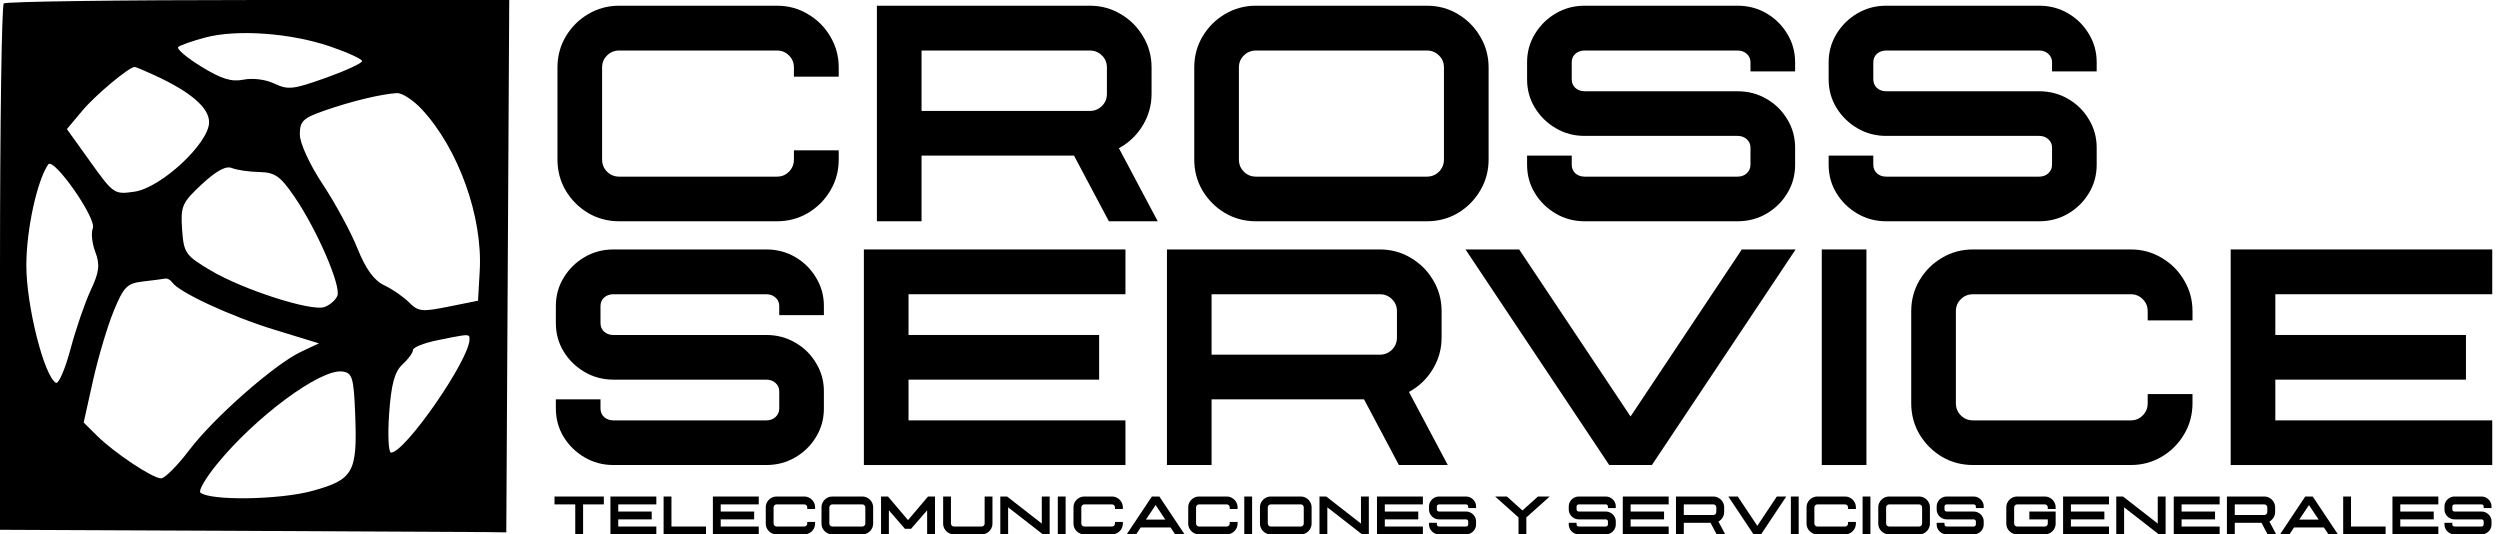 <svg width="131" height="28" viewBox="0 0 131 28" fill="none" xmlns="http://www.w3.org/2000/svg">
<path d="M40.711 11.595H32.448C31.855 11.595 31.311 11.451 30.817 11.162C30.329 10.868 29.938 10.477 29.644 9.988C29.355 9.495 29.211 8.951 29.211 8.358V3.537C29.211 2.943 29.355 2.403 29.644 1.914C29.938 1.421 30.329 1.029 30.817 0.74C31.311 0.446 31.855 0.299 32.448 0.299H40.711C41.305 0.299 41.846 0.446 42.334 0.74C42.828 1.029 43.219 1.421 43.508 1.914C43.802 2.403 43.949 2.943 43.949 3.537V4.017H41.602V3.537C41.602 3.285 41.515 3.075 41.342 2.907C41.174 2.733 40.964 2.647 40.711 2.647H32.448C32.196 2.647 31.983 2.733 31.81 2.907C31.637 3.075 31.55 3.285 31.55 3.537V8.358C31.55 8.61 31.637 8.823 31.81 8.996C31.983 9.169 32.196 9.256 32.448 9.256H40.711C40.964 9.256 41.174 9.169 41.342 8.996C41.515 8.823 41.602 8.61 41.602 8.358V7.877H43.949V8.358C43.949 8.951 43.802 9.495 43.508 9.988C43.219 10.477 42.828 10.868 42.334 11.162C41.846 11.451 41.305 11.595 40.711 11.595Z" fill="black"/>
<path d="M60.665 11.595H58.105L56.277 8.153H48.289V11.595H45.95V0.299H57.104C57.697 0.299 58.238 0.446 58.727 0.74C59.221 1.029 59.612 1.421 59.901 1.914C60.195 2.403 60.342 2.943 60.342 3.537V4.915C60.342 5.514 60.187 6.068 59.877 6.578C59.572 7.082 59.157 7.478 58.632 7.767L60.665 11.595ZM57.104 5.813C57.356 5.813 57.569 5.727 57.742 5.553C57.916 5.38 58.002 5.168 58.002 4.915V3.537C58.002 3.285 57.916 3.075 57.742 2.907C57.569 2.733 57.356 2.647 57.104 2.647H48.289V5.813H57.104Z" fill="black"/>
<path d="M74.765 11.595H65.816C65.223 11.595 64.679 11.451 64.186 11.162C63.697 10.868 63.306 10.477 63.012 9.988C62.723 9.495 62.579 8.951 62.579 8.358V3.537C62.579 2.943 62.723 2.403 63.012 1.914C63.306 1.421 63.697 1.029 64.186 0.74C64.679 0.446 65.223 0.299 65.816 0.299H74.765C75.364 0.299 75.907 0.446 76.396 0.74C76.884 1.029 77.273 1.421 77.561 1.914C77.856 2.403 78.003 2.943 78.003 3.537V8.358C78.003 8.951 77.856 9.495 77.561 9.988C77.273 10.477 76.884 10.868 76.396 11.162C75.907 11.451 75.364 11.595 74.765 11.595ZM74.765 9.256C75.017 9.256 75.23 9.169 75.403 8.996C75.576 8.823 75.663 8.61 75.663 8.358V3.537C75.663 3.285 75.576 3.075 75.403 2.907C75.23 2.733 75.017 2.647 74.765 2.647H65.816C65.564 2.647 65.352 2.733 65.178 2.907C65.005 3.075 64.918 3.285 64.918 3.537V8.358C64.918 8.61 65.005 8.823 65.178 8.996C65.352 9.169 65.564 9.256 65.816 9.256H74.765Z" fill="black"/>
<path d="M91.047 11.595H83.036C82.485 11.595 81.981 11.461 81.524 11.194C81.067 10.926 80.702 10.569 80.429 10.122C80.156 9.676 80.019 9.18 80.019 8.634V8.153H82.359V8.634C82.359 8.812 82.422 8.962 82.548 9.083C82.679 9.198 82.842 9.256 83.036 9.256H91.047C91.242 9.256 91.402 9.198 91.528 9.083C91.659 8.962 91.725 8.812 91.725 8.634V7.736C91.725 7.557 91.659 7.41 91.528 7.294C91.402 7.179 91.242 7.121 91.047 7.121H83.036C82.485 7.121 81.981 6.987 81.524 6.719C81.067 6.452 80.702 6.094 80.429 5.648C80.156 5.202 80.019 4.705 80.019 4.159V3.261C80.019 2.72 80.156 2.227 80.429 1.78C80.702 1.329 81.067 0.969 81.524 0.701C81.981 0.433 82.485 0.299 83.036 0.299H91.047C91.604 0.299 92.111 0.433 92.568 0.701C93.025 0.969 93.387 1.329 93.655 1.78C93.928 2.227 94.064 2.72 94.064 3.261V3.742H91.725V3.261C91.725 3.083 91.659 2.936 91.528 2.82C91.402 2.705 91.242 2.647 91.047 2.647H83.036C82.842 2.647 82.679 2.705 82.548 2.82C82.422 2.936 82.359 3.083 82.359 3.261V4.159C82.359 4.338 82.422 4.487 82.548 4.608C82.679 4.724 82.842 4.782 83.036 4.782H91.047C91.604 4.782 92.111 4.915 92.568 5.183C93.025 5.446 93.387 5.803 93.655 6.255C93.928 6.701 94.064 7.195 94.064 7.736V8.634C94.064 9.18 93.928 9.676 93.655 10.122C93.387 10.569 93.025 10.926 92.568 11.194C92.111 11.461 91.604 11.595 91.047 11.595Z" fill="black"/>
<path d="M106.849 11.595H98.838C98.287 11.595 97.782 11.461 97.326 11.194C96.869 10.926 96.504 10.569 96.231 10.122C95.958 9.676 95.821 9.18 95.821 8.634V8.153H98.161V8.634C98.161 8.812 98.224 8.962 98.35 9.083C98.481 9.198 98.644 9.256 98.838 9.256H106.849C107.044 9.256 107.204 9.198 107.33 9.083C107.461 8.962 107.527 8.812 107.527 8.634V7.736C107.527 7.557 107.461 7.41 107.33 7.294C107.204 7.179 107.044 7.121 106.849 7.121H98.838C98.287 7.121 97.782 6.987 97.326 6.719C96.869 6.452 96.504 6.094 96.231 5.648C95.958 5.202 95.821 4.705 95.821 4.159V3.261C95.821 2.72 95.958 2.227 96.231 1.78C96.504 1.329 96.869 0.969 97.326 0.701C97.782 0.433 98.287 0.299 98.838 0.299H106.849C107.406 0.299 107.913 0.433 108.37 0.701C108.826 0.969 109.189 1.329 109.457 1.78C109.73 2.227 109.866 2.72 109.866 3.261V3.742H107.527V3.261C107.527 3.083 107.461 2.936 107.33 2.82C107.204 2.705 107.044 2.647 106.849 2.647H98.838C98.644 2.647 98.481 2.705 98.35 2.82C98.224 2.936 98.161 3.083 98.161 3.261V4.159C98.161 4.338 98.224 4.487 98.35 4.608C98.481 4.724 98.644 4.782 98.838 4.782H106.849C107.406 4.782 107.913 4.915 108.37 5.183C108.826 5.446 109.189 5.803 109.457 6.255C109.73 6.701 109.866 7.195 109.866 7.736V8.634C109.866 9.18 109.73 9.676 109.457 10.122C109.189 10.569 108.826 10.926 108.37 11.194C107.913 11.461 107.406 11.595 106.849 11.595Z" fill="black"/>
<path d="M40.155 24.367H32.144C31.592 24.367 31.088 24.233 30.631 23.965C30.174 23.698 29.809 23.34 29.536 22.894C29.263 22.448 29.127 21.951 29.127 21.405V20.925H31.466V21.405C31.466 21.584 31.529 21.733 31.655 21.854C31.787 21.97 31.949 22.028 32.144 22.028H40.155C40.349 22.028 40.509 21.97 40.635 21.854C40.767 21.733 40.832 21.584 40.832 21.405V20.507C40.832 20.329 40.767 20.182 40.635 20.066C40.509 19.951 40.349 19.893 40.155 19.893H32.144C31.592 19.893 31.088 19.759 30.631 19.491C30.174 19.223 29.809 18.866 29.536 18.42C29.263 17.973 29.127 17.477 29.127 16.931V16.033C29.127 15.492 29.263 14.998 29.536 14.552C29.809 14.1 30.174 13.741 30.631 13.473C31.088 13.205 31.592 13.071 32.144 13.071H40.155C40.711 13.071 41.218 13.205 41.675 13.473C42.132 13.741 42.494 14.1 42.762 14.552C43.035 14.998 43.172 15.492 43.172 16.033V16.513H40.832V16.033C40.832 15.854 40.767 15.707 40.635 15.592C40.509 15.476 40.349 15.418 40.155 15.418H32.144C31.949 15.418 31.787 15.476 31.655 15.592C31.529 15.707 31.466 15.854 31.466 16.033V16.931C31.466 17.11 31.529 17.259 31.655 17.38C31.787 17.495 31.949 17.553 32.144 17.553H40.155C40.711 17.553 41.218 17.687 41.675 17.955C42.132 18.218 42.494 18.575 42.762 19.026C43.035 19.473 43.172 19.966 43.172 20.507V21.405C43.172 21.951 43.035 22.448 42.762 22.894C42.494 23.34 42.132 23.698 41.675 23.965C41.218 24.233 40.711 24.367 40.155 24.367Z" fill="black"/>
<path d="M58.974 24.367H45.267V13.071H58.974V15.418H47.607V17.553H57.595V19.893H47.607V22.028H58.974V24.367Z" fill="black"/>
<path d="M75.863 24.367H73.302L71.475 20.925H63.487V24.367H61.148V13.071H72.302C72.895 13.071 73.436 13.218 73.925 13.512C74.418 13.801 74.81 14.192 75.099 14.686C75.393 15.174 75.54 15.715 75.54 16.309V17.687C75.54 18.286 75.385 18.84 75.075 19.349C74.77 19.853 74.355 20.25 73.83 20.539L75.863 24.367ZM72.302 18.585C72.554 18.585 72.767 18.498 72.94 18.325C73.113 18.152 73.2 17.939 73.2 17.687V16.309C73.2 16.057 73.113 15.847 72.94 15.678C72.767 15.505 72.554 15.418 72.302 15.418H63.487V18.585H72.302Z" fill="black"/>
<path d="M86.56 24.367H84.323L76.792 13.071H79.604L85.441 21.823L91.271 13.071H94.091L86.56 24.367Z" fill="black"/>
<path d="M97.801 24.367H95.461V13.071H97.801V24.367Z" fill="black"/>
<path d="M111.649 24.367H103.386C102.792 24.367 102.249 24.223 101.755 23.934C101.267 23.64 100.876 23.248 100.582 22.76C100.293 22.267 100.148 21.723 100.148 21.13V16.309C100.148 15.715 100.293 15.174 100.582 14.686C100.876 14.192 101.267 13.801 101.755 13.512C102.249 13.218 102.792 13.071 103.386 13.071H111.649C112.243 13.071 112.783 13.218 113.272 13.512C113.766 13.801 114.157 14.192 114.446 14.686C114.74 15.174 114.887 15.715 114.887 16.309V16.789H112.539V16.309C112.539 16.057 112.453 15.847 112.279 15.678C112.111 15.505 111.901 15.418 111.649 15.418H103.386C103.134 15.418 102.921 15.505 102.748 15.678C102.575 15.847 102.488 16.057 102.488 16.309V21.13C102.488 21.382 102.575 21.594 102.748 21.768C102.921 21.941 103.134 22.028 103.386 22.028H111.649C111.901 22.028 112.111 21.941 112.279 21.768C112.453 21.594 112.539 21.382 112.539 21.13V20.649H114.887V21.13C114.887 21.723 114.74 22.267 114.446 22.76C114.157 23.248 113.766 23.64 113.272 23.934C112.783 24.223 112.243 24.367 111.649 24.367Z" fill="black"/>
<path d="M130.594 24.367H116.888V13.071H130.594V15.418H119.227V17.553H129.216V19.893H119.227V22.028H130.594V24.367Z" fill="black"/>
<path fill-rule="evenodd" clip-rule="evenodd" d="M0 14.06C0 6.525 0.089 0.278 0.198 0.18C0.306 0.081 6.31 0 13.54 0H26.684L26.53 27.896L25.493 27.882C24.922 27.874 18.953 27.844 12.228 27.815L0 27.761V14.06ZM22.103 5.727C24.022 7.794 25.3 11.357 25.138 14.188L25.048 15.757L23.506 16.067C22.1 16.35 21.917 16.33 21.432 15.843C21.139 15.549 20.553 15.145 20.129 14.946C19.6 14.697 19.163 14.094 18.731 13.018C18.386 12.158 17.565 10.642 16.907 9.65C16.223 8.618 15.711 7.503 15.711 7.045C15.711 6.345 15.877 6.186 17.029 5.786C18.43 5.299 19.988 4.925 20.798 4.879C21.069 4.864 21.656 5.246 22.103 5.727ZM10.957 6.415C10.968 5.653 10.001 4.818 8.092 3.94C7.57 3.7 7.104 3.505 7.055 3.507C6.751 3.517 5.003 4.979 4.319 5.794L3.506 6.764L4.737 8.483C5.946 10.17 5.99 10.199 7.051 10.043C8.441 9.838 10.939 7.517 10.957 6.415ZM17.286 2.43C18.213 2.746 18.971 3.093 18.971 3.202C18.971 3.311 18.116 3.706 17.072 4.079C15.366 4.688 15.092 4.719 14.385 4.383C13.925 4.164 13.251 4.077 12.765 4.174C12.128 4.301 11.606 4.14 10.544 3.488C9.78 3.02 9.239 2.559 9.341 2.464C9.443 2.369 10.084 2.144 10.766 1.964C12.421 1.527 15.22 1.727 17.286 2.43ZM15.433 10.316C14.684 9.222 14.414 9.033 13.577 9.014C13.039 9.002 12.395 8.907 12.146 8.803C11.841 8.675 11.327 8.955 10.572 9.658C9.54 10.618 9.457 10.809 9.542 12.02C9.629 13.262 9.715 13.386 11.042 14.173C12.745 15.184 16.31 16.33 17.002 16.089C17.277 15.993 17.581 15.73 17.676 15.504C17.89 14.997 16.609 12.035 15.433 10.316ZM4.864 11.961C4.764 12.198 4.823 12.759 4.996 13.209C5.246 13.863 5.2 14.26 4.761 15.19C4.46 15.829 3.981 17.219 3.698 18.278C3.415 19.337 3.069 20.139 2.93 20.06C2.308 19.711 1.371 15.976 1.38 13.881C1.387 12.012 1.938 9.481 2.525 8.617C2.804 8.206 5.077 11.456 4.864 11.961ZM14.359 17.271C12.107 16.581 9.375 15.315 9.024 14.798C8.933 14.664 8.766 14.574 8.653 14.598C8.54 14.621 8.021 14.689 7.5 14.749C6.659 14.844 6.483 15.021 5.958 16.297C5.632 17.089 5.144 18.728 4.874 19.939L4.384 22.141L5.082 22.831C5.996 23.735 7.998 25.066 8.443 25.066C8.636 25.066 9.3 24.399 9.917 23.584C11.203 21.886 14.388 19.084 15.773 18.434L16.712 17.992L14.359 17.271ZM18.612 21.72C18.731 24.759 18.523 25.129 16.366 25.723C14.649 26.195 10.984 26.248 10.499 25.808C10.392 25.71 10.777 25.049 11.355 24.338C13.385 21.84 16.786 19.322 17.934 19.466C18.463 19.533 18.536 19.776 18.612 21.72ZM20.491 23.718C21.226 23.718 24.603 18.842 24.603 17.781C24.603 17.701 24.604 17.643 24.572 17.607C24.484 17.51 24.151 17.578 22.899 17.834C22.206 17.974 21.639 18.204 21.639 18.344C21.639 18.483 21.391 18.823 21.088 19.099C20.68 19.469 20.499 20.137 20.392 21.659C20.311 22.792 20.356 23.718 20.491 23.718Z" fill="black"/>
<path d="M30.554 28H30.143V26.43H29.056V26.018H31.641V26.43H30.554V28Z" fill="black"/>
<path d="M34.392 28H31.987V26.018H34.392V26.43H32.397V26.805H34.15V27.215H32.397V27.59H34.392V28Z" fill="black"/>
<path d="M36.995 28H34.773V26.018H35.184V27.59H36.995V28Z" fill="black"/>
<path d="M39.759 28H37.355V26.018H39.759V26.43H37.765V26.805H39.518V27.215H37.765V27.59H39.759V28Z" fill="black"/>
<path d="M42.143 28H40.694C40.59 28 40.494 27.975 40.408 27.924C40.322 27.872 40.253 27.804 40.202 27.718C40.151 27.631 40.126 27.536 40.126 27.432V26.586C40.126 26.482 40.151 26.387 40.202 26.302C40.253 26.215 40.322 26.146 40.408 26.096C40.494 26.044 40.59 26.018 40.694 26.018H42.143C42.248 26.018 42.342 26.044 42.428 26.096C42.515 26.146 42.583 26.215 42.634 26.302C42.686 26.387 42.711 26.482 42.711 26.586V26.671H42.3V26.586C42.3 26.542 42.284 26.505 42.254 26.476C42.224 26.445 42.188 26.43 42.143 26.43H40.694C40.649 26.43 40.612 26.445 40.582 26.476C40.551 26.505 40.536 26.542 40.536 26.586V27.432C40.536 27.476 40.551 27.514 40.582 27.544C40.612 27.574 40.649 27.59 40.694 27.59H42.143C42.188 27.59 42.224 27.574 42.254 27.544C42.284 27.514 42.3 27.476 42.3 27.432V27.348H42.711V27.432C42.711 27.536 42.686 27.631 42.634 27.718C42.583 27.804 42.515 27.872 42.428 27.924C42.342 27.975 42.248 28 42.143 28Z" fill="black"/>
<path d="M45.185 28H43.615C43.511 28 43.416 27.975 43.329 27.924C43.243 27.872 43.175 27.804 43.123 27.718C43.073 27.631 43.047 27.536 43.047 27.432V26.586C43.047 26.482 43.073 26.387 43.123 26.302C43.175 26.215 43.243 26.146 43.329 26.096C43.416 26.044 43.511 26.018 43.615 26.018H45.185C45.29 26.018 45.386 26.044 45.471 26.096C45.557 26.146 45.625 26.215 45.676 26.302C45.727 26.387 45.753 26.482 45.753 26.586V27.432C45.753 27.536 45.727 27.631 45.676 27.718C45.625 27.804 45.557 27.872 45.471 27.924C45.386 27.975 45.29 28 45.185 28ZM45.185 27.59C45.23 27.59 45.267 27.574 45.297 27.544C45.328 27.514 45.343 27.476 45.343 27.432V26.586C45.343 26.542 45.328 26.505 45.297 26.476C45.267 26.445 45.23 26.43 45.185 26.43H43.615C43.571 26.43 43.534 26.445 43.503 26.476C43.473 26.505 43.458 26.542 43.458 26.586V27.432C43.458 27.476 43.473 27.514 43.503 27.544C43.534 27.574 43.571 27.59 43.615 27.59H45.185Z" fill="black"/>
<path d="M48.994 28H48.582V26.74L47.739 27.71H47.42L46.577 26.74V28H46.166V26.018H46.531L47.58 27.254L48.628 26.018H48.994V28Z" fill="black"/>
<path d="M51.438 28H49.988C49.884 28 49.789 27.975 49.703 27.924C49.617 27.873 49.549 27.805 49.497 27.719C49.447 27.634 49.421 27.539 49.421 27.435V26.018H49.83V27.432C49.83 27.476 49.845 27.514 49.876 27.544C49.906 27.574 49.944 27.59 49.988 27.59H51.438C51.482 27.59 51.519 27.574 51.549 27.544C51.58 27.514 51.595 27.476 51.595 27.432V26.018H52.005V27.432C52.005 27.536 51.98 27.631 51.928 27.718C51.877 27.804 51.809 27.872 51.724 27.924C51.638 27.975 51.542 28 51.438 28Z" fill="black"/>
<path d="M55.002 28H54.647L52.826 26.583V28H52.416V26.018H52.771L54.59 27.435V26.018H55.002V28Z" fill="black"/>
<path d="M55.839 28H55.429V26.018H55.839V28Z" fill="black"/>
<path d="M58.269 28H56.819C56.715 28 56.62 27.975 56.533 27.924C56.447 27.872 56.379 27.804 56.327 27.718C56.276 27.631 56.251 27.536 56.251 27.432V26.586C56.251 26.482 56.276 26.387 56.327 26.302C56.379 26.215 56.447 26.146 56.533 26.096C56.62 26.044 56.715 26.018 56.819 26.018H58.269C58.373 26.018 58.468 26.044 58.553 26.096C58.64 26.146 58.709 26.215 58.76 26.302C58.811 26.387 58.837 26.482 58.837 26.586V26.671H58.425V26.586C58.425 26.542 58.41 26.505 58.379 26.476C58.35 26.445 58.313 26.43 58.269 26.43H56.819C56.775 26.43 56.738 26.445 56.707 26.476C56.677 26.505 56.661 26.542 56.661 26.586V27.432C56.661 27.476 56.677 27.514 56.707 27.544C56.738 27.574 56.775 27.59 56.819 27.59H58.269C58.313 27.59 58.35 27.574 58.379 27.544C58.41 27.514 58.425 27.476 58.425 27.432V27.348H58.837V27.432C58.837 27.536 58.811 27.631 58.76 27.718C58.709 27.804 58.64 27.872 58.553 27.924C58.468 27.975 58.373 28 58.269 28Z" fill="black"/>
<path d="M62.072 28H61.577L61.336 27.638H59.773L59.532 28H59.037L60.358 26.018H60.751L62.072 28ZM61.062 27.227L60.555 26.465L60.046 27.227H61.062Z" fill="black"/>
<path d="M64.281 28H62.831C62.727 28 62.631 27.975 62.545 27.924C62.459 27.872 62.391 27.804 62.339 27.718C62.288 27.631 62.263 27.536 62.263 27.432V26.586C62.263 26.482 62.288 26.387 62.339 26.302C62.391 26.215 62.459 26.146 62.545 26.096C62.631 26.044 62.727 26.018 62.831 26.018H64.281C64.385 26.018 64.48 26.044 64.565 26.096C64.652 26.146 64.721 26.215 64.771 26.302C64.823 26.387 64.849 26.482 64.849 26.586V26.671H64.437V26.586C64.437 26.542 64.422 26.505 64.391 26.476C64.362 26.445 64.325 26.43 64.281 26.43H62.831C62.787 26.43 62.749 26.445 62.719 26.476C62.688 26.505 62.673 26.542 62.673 26.586V27.432C62.673 27.476 62.688 27.514 62.719 27.544C62.749 27.574 62.787 27.59 62.831 27.59H64.281C64.325 27.59 64.362 27.574 64.391 27.544C64.422 27.514 64.437 27.476 64.437 27.432V27.348H64.849V27.432C64.849 27.536 64.823 27.631 64.771 27.718C64.721 27.804 64.652 27.872 64.565 27.924C64.48 27.975 64.385 28 64.281 28Z" fill="black"/>
<path d="M65.61 28H65.2V26.018H65.61V28Z" fill="black"/>
<path d="M68.16 28H66.59C66.486 28 66.391 27.975 66.304 27.924C66.218 27.872 66.15 27.804 66.098 27.718C66.047 27.631 66.022 27.536 66.022 27.432V26.586C66.022 26.482 66.047 26.387 66.098 26.302C66.15 26.215 66.218 26.146 66.304 26.096C66.391 26.044 66.486 26.018 66.59 26.018H68.16C68.265 26.018 68.36 26.044 68.446 26.096C68.532 26.146 68.6 26.215 68.651 26.302C68.702 26.387 68.728 26.482 68.728 26.586V27.432C68.728 27.536 68.702 27.631 68.651 27.718C68.6 27.804 68.532 27.872 68.446 27.924C68.36 27.975 68.265 28 68.16 28ZM68.16 27.59C68.204 27.59 68.242 27.574 68.272 27.544C68.302 27.514 68.317 27.476 68.317 27.432V26.586C68.317 26.542 68.302 26.505 68.272 26.476C68.242 26.445 68.204 26.43 68.16 26.43H66.59C66.546 26.43 66.508 26.445 66.478 26.476C66.448 26.505 66.432 26.542 66.432 26.586V27.432C66.432 27.476 66.448 27.514 66.478 27.544C66.508 27.574 66.546 27.59 66.59 27.59H68.16Z" fill="black"/>
<path d="M71.727 28H71.372L69.552 26.583V28H69.141V26.018H69.496L71.315 27.435V26.018H71.727V28Z" fill="black"/>
<path d="M74.559 28H72.154V26.018H74.559V26.43H72.564V26.805H74.317V27.215H72.564V27.59H74.559V28Z" fill="black"/>
<path d="M76.816 28H75.41C75.313 28 75.225 27.977 75.145 27.93C75.064 27.883 75.001 27.82 74.953 27.742C74.905 27.663 74.881 27.576 74.881 27.48V27.396H75.291V27.48C75.291 27.512 75.302 27.538 75.324 27.559C75.347 27.579 75.376 27.59 75.41 27.59H76.816C76.85 27.59 76.878 27.579 76.9 27.559C76.923 27.538 76.934 27.512 76.934 27.48V27.323C76.934 27.291 76.923 27.266 76.9 27.245C76.878 27.225 76.85 27.215 76.816 27.215H75.41C75.313 27.215 75.225 27.192 75.145 27.145C75.064 27.098 75.001 27.035 74.953 26.957C74.905 26.878 74.881 26.791 74.881 26.695V26.538C74.881 26.443 74.905 26.356 74.953 26.278C75.001 26.199 75.064 26.136 75.145 26.089C75.225 26.042 75.313 26.018 75.41 26.018H76.816C76.913 26.018 77.002 26.042 77.082 26.089C77.162 26.136 77.226 26.199 77.273 26.278C77.321 26.356 77.345 26.443 77.345 26.538V26.622H76.934V26.538C76.934 26.506 76.923 26.481 76.9 26.46C76.878 26.44 76.85 26.43 76.816 26.43H75.41C75.376 26.43 75.347 26.44 75.324 26.46C75.302 26.481 75.291 26.506 75.291 26.538V26.695C75.291 26.727 75.302 26.753 75.324 26.774C75.347 26.794 75.376 26.805 75.41 26.805H76.816C76.913 26.805 77.002 26.828 77.082 26.875C77.162 26.921 77.226 26.984 77.273 27.063C77.321 27.141 77.345 27.228 77.345 27.323V27.48C77.345 27.576 77.321 27.663 77.273 27.742C77.226 27.82 77.162 27.883 77.082 27.93C77.002 27.977 76.913 28 76.816 28Z" fill="black"/>
<path d="M79.98 28H79.57V27.114L78.346 26.018H78.963L79.775 26.749L80.587 26.018H81.204L79.98 27.114V28Z" fill="black"/>
<path d="M84.138 28H82.732C82.635 28 82.547 27.977 82.467 27.93C82.386 27.883 82.323 27.82 82.275 27.742C82.227 27.663 82.203 27.576 82.203 27.48V27.396H82.613V27.48C82.613 27.512 82.624 27.538 82.646 27.559C82.669 27.579 82.698 27.59 82.732 27.59H84.138C84.172 27.59 84.2 27.579 84.222 27.559C84.245 27.538 84.256 27.512 84.256 27.48V27.323C84.256 27.291 84.245 27.266 84.222 27.245C84.2 27.225 84.172 27.215 84.138 27.215H82.732C82.635 27.215 82.547 27.192 82.467 27.145C82.386 27.098 82.323 27.035 82.275 26.957C82.227 26.878 82.203 26.791 82.203 26.695V26.538C82.203 26.443 82.227 26.356 82.275 26.278C82.323 26.199 82.386 26.136 82.467 26.089C82.547 26.042 82.635 26.018 82.732 26.018H84.138C84.235 26.018 84.324 26.042 84.404 26.089C84.484 26.136 84.548 26.199 84.595 26.278C84.643 26.356 84.667 26.443 84.667 26.538V26.622H84.256V26.538C84.256 26.506 84.245 26.481 84.222 26.46C84.2 26.44 84.172 26.43 84.138 26.43H82.732C82.698 26.43 82.669 26.44 82.646 26.46C82.624 26.481 82.613 26.506 82.613 26.538V26.695C82.613 26.727 82.624 26.753 82.646 26.774C82.669 26.794 82.698 26.805 82.732 26.805H84.138C84.235 26.805 84.324 26.828 84.404 26.875C84.484 26.921 84.548 26.984 84.595 27.063C84.643 27.141 84.667 27.228 84.667 27.323V27.48C84.667 27.576 84.643 27.663 84.595 27.742C84.548 27.82 84.484 27.883 84.404 27.93C84.324 27.977 84.235 28 84.138 28Z" fill="black"/>
<path d="M87.439 28H85.034V26.018H87.439V26.43H85.445V26.805H87.197V27.215H85.445V27.59H87.439V28Z" fill="black"/>
<path d="M90.402 28H89.953L89.632 27.396H88.231V28H87.821V26.018H89.778C89.882 26.018 89.977 26.044 90.062 26.096C90.149 26.146 90.218 26.215 90.268 26.302C90.32 26.387 90.346 26.482 90.346 26.586V26.828C90.346 26.933 90.318 27.03 90.264 27.12C90.211 27.208 90.138 27.278 90.046 27.328L90.402 28ZM89.778 26.986C89.822 26.986 89.859 26.97 89.889 26.94C89.92 26.91 89.935 26.872 89.935 26.828V26.586C89.935 26.542 89.92 26.505 89.889 26.476C89.859 26.445 89.822 26.43 89.778 26.43H88.231V26.986H89.778Z" fill="black"/>
<path d="M92.279 28H91.886L90.565 26.018H91.059L92.083 27.554L93.106 26.018H93.6L92.279 28Z" fill="black"/>
<path d="M94.251 28H93.841V26.018H94.251V28Z" fill="black"/>
<path d="M96.681 28H95.231C95.127 28 95.031 27.975 94.945 27.924C94.859 27.872 94.791 27.804 94.739 27.718C94.688 27.631 94.663 27.536 94.663 27.432V26.586C94.663 26.482 94.688 26.387 94.739 26.302C94.791 26.215 94.859 26.146 94.945 26.096C95.031 26.044 95.127 26.018 95.231 26.018H96.681C96.785 26.018 96.88 26.044 96.965 26.096C97.052 26.146 97.121 26.215 97.171 26.302C97.223 26.387 97.249 26.482 97.249 26.586V26.671H96.837V26.586C96.837 26.542 96.822 26.505 96.791 26.476C96.762 26.445 96.725 26.43 96.681 26.43H95.231C95.187 26.43 95.15 26.445 95.119 26.476C95.089 26.505 95.073 26.542 95.073 26.586V27.432C95.073 27.476 95.089 27.514 95.119 27.544C95.15 27.574 95.187 27.59 95.231 27.59H96.681C96.725 27.59 96.762 27.574 96.791 27.544C96.822 27.514 96.837 27.476 96.837 27.432V27.348H97.249V27.432C97.249 27.536 97.223 27.631 97.171 27.718C97.121 27.804 97.052 27.872 96.965 27.924C96.88 27.975 96.785 28 96.681 28Z" fill="black"/>
<path d="M98.01 28H97.6V26.018H98.01V28Z" fill="black"/>
<path d="M100.56 28H98.99C98.886 28 98.791 27.975 98.704 27.924C98.618 27.872 98.55 27.804 98.498 27.718C98.447 27.631 98.422 27.536 98.422 27.432V26.586C98.422 26.482 98.447 26.387 98.498 26.302C98.55 26.215 98.618 26.146 98.704 26.096C98.791 26.044 98.886 26.018 98.99 26.018H100.56C100.665 26.018 100.76 26.044 100.846 26.096C100.932 26.146 101 26.215 101.051 26.302C101.102 26.387 101.128 26.482 101.128 26.586V27.432C101.128 27.536 101.102 27.631 101.051 27.718C101 27.804 100.932 27.872 100.846 27.924C100.76 27.975 100.665 28 100.56 28ZM100.56 27.59C100.604 27.59 100.642 27.574 100.672 27.544C100.702 27.514 100.718 27.476 100.718 27.432V26.586C100.718 26.542 100.702 26.505 100.672 26.476C100.642 26.445 100.604 26.43 100.56 26.43H98.99C98.946 26.43 98.909 26.445 98.878 26.476C98.848 26.505 98.833 26.542 98.833 26.586V27.432C98.833 27.476 98.848 27.514 98.878 27.544C98.909 27.574 98.946 27.59 98.99 27.59H100.56Z" fill="black"/>
<path d="M103.417 28H102.011C101.914 28 101.826 27.977 101.746 27.93C101.666 27.883 101.602 27.82 101.554 27.742C101.506 27.663 101.482 27.576 101.482 27.48V27.396H101.892V27.48C101.892 27.512 101.903 27.538 101.926 27.559C101.949 27.579 101.977 27.59 102.011 27.59H103.417C103.451 27.59 103.479 27.579 103.501 27.559C103.524 27.538 103.536 27.512 103.536 27.48V27.323C103.536 27.291 103.524 27.266 103.501 27.245C103.479 27.225 103.451 27.215 103.417 27.215H102.011C101.914 27.215 101.826 27.192 101.746 27.145C101.666 27.098 101.602 27.035 101.554 26.957C101.506 26.878 101.482 26.791 101.482 26.695V26.538C101.482 26.443 101.506 26.356 101.554 26.278C101.602 26.199 101.666 26.136 101.746 26.089C101.826 26.042 101.914 26.018 102.011 26.018H103.417C103.514 26.018 103.603 26.042 103.683 26.089C103.764 26.136 103.827 26.199 103.874 26.278C103.922 26.356 103.946 26.443 103.946 26.538V26.622H103.536V26.538C103.536 26.506 103.524 26.481 103.501 26.46C103.479 26.44 103.451 26.43 103.417 26.43H102.011C101.977 26.43 101.949 26.44 101.926 26.46C101.903 26.481 101.892 26.506 101.892 26.538V26.695C101.892 26.727 101.903 26.753 101.926 26.774C101.949 26.794 101.977 26.805 102.011 26.805H103.417C103.514 26.805 103.603 26.828 103.683 26.875C103.764 26.921 103.827 26.984 103.874 27.063C103.922 27.141 103.946 27.228 103.946 27.323V27.48C103.946 27.576 103.922 27.663 103.874 27.742C103.827 27.82 103.764 27.883 103.683 27.93C103.603 27.977 103.514 28 103.417 28Z" fill="black"/>
<path d="M107.148 28H105.698C105.594 28 105.499 27.975 105.412 27.924C105.327 27.872 105.258 27.804 105.206 27.718C105.156 27.631 105.13 27.536 105.13 27.432V26.586C105.13 26.482 105.156 26.387 105.206 26.302C105.258 26.215 105.327 26.146 105.412 26.096C105.499 26.044 105.594 26.018 105.698 26.018H107.148C107.252 26.018 107.347 26.044 107.433 26.096C107.519 26.146 107.588 26.215 107.639 26.302C107.69 26.387 107.716 26.482 107.716 26.586V26.671H107.304V26.586C107.304 26.542 107.289 26.505 107.259 26.476C107.229 26.445 107.192 26.43 107.148 26.43H105.698C105.654 26.43 105.617 26.445 105.586 26.476C105.556 26.505 105.541 26.542 105.541 26.586V27.432C105.541 27.476 105.556 27.514 105.586 27.544C105.617 27.574 105.654 27.59 105.698 27.59H107.148C107.192 27.59 107.229 27.574 107.259 27.544C107.289 27.514 107.304 27.476 107.304 27.432V27.215H106.338V26.805H107.716V27.432C107.716 27.536 107.69 27.631 107.639 27.718C107.588 27.804 107.519 27.872 107.433 27.924C107.347 27.975 107.252 28 107.148 28Z" fill="black"/>
<path d="M110.511 28H108.106V26.018H110.511V26.43H108.516V26.805H110.269V27.215H108.516V27.59H110.511V28Z" fill="black"/>
<path d="M113.478 28H113.123L111.303 26.583V28H110.892V26.018H111.247L113.066 27.435V26.018H113.478V28Z" fill="black"/>
<path d="M116.31 28H113.905V26.018H116.31V26.43H114.315V26.805H116.068V27.215H114.315V27.59H116.31V28Z" fill="black"/>
<path d="M119.273 28H118.823L118.503 27.396H117.102V28H116.691V26.018H118.648C118.752 26.018 118.847 26.044 118.933 26.096C119.019 26.146 119.088 26.215 119.139 26.302C119.19 26.387 119.216 26.482 119.216 26.586V26.828C119.216 26.933 119.189 27.03 119.134 27.12C119.081 27.208 119.008 27.278 118.916 27.328L119.273 28ZM118.648 26.986C118.692 26.986 118.73 26.97 118.76 26.94C118.79 26.91 118.806 26.872 118.806 26.828V26.586C118.806 26.542 118.79 26.505 118.76 26.476C118.73 26.445 118.692 26.43 118.648 26.43H117.102V26.986H118.648Z" fill="black"/>
<path d="M122.508 28H122.013L121.771 27.638H120.208L119.968 28H119.473L120.794 26.018H121.187L122.508 28ZM121.498 27.227L120.99 26.465L120.482 27.227H121.498Z" fill="black"/>
<path d="M125.005 28H122.783V26.018H123.193V27.59H125.005V28Z" fill="black"/>
<path d="M127.769 28H125.365V26.018H127.769V26.43H125.775V26.805H127.527V27.215H125.775V27.59H127.769V28Z" fill="black"/>
<path d="M130.026 28H128.621C128.524 28 128.435 27.977 128.355 27.93C128.275 27.883 128.211 27.82 128.163 27.742C128.115 27.663 128.091 27.576 128.091 27.48V27.396H128.502V27.48C128.502 27.512 128.513 27.538 128.535 27.559C128.558 27.579 128.587 27.59 128.621 27.59H130.026C130.06 27.59 130.088 27.579 130.11 27.559C130.133 27.538 130.145 27.512 130.145 27.48V27.323C130.145 27.291 130.133 27.266 130.11 27.245C130.088 27.225 130.06 27.215 130.026 27.215H128.621C128.524 27.215 128.435 27.192 128.355 27.145C128.275 27.098 128.211 27.035 128.163 26.957C128.115 26.878 128.091 26.791 128.091 26.695V26.538C128.091 26.443 128.115 26.356 128.163 26.278C128.211 26.199 128.275 26.136 128.355 26.089C128.435 26.042 128.524 26.018 128.621 26.018H130.026C130.124 26.018 130.213 26.042 130.293 26.089C130.373 26.136 130.437 26.199 130.484 26.278C130.532 26.356 130.555 26.443 130.555 26.538V26.622H130.145V26.538C130.145 26.506 130.133 26.481 130.11 26.46C130.088 26.44 130.06 26.43 130.026 26.43H128.621C128.587 26.43 128.558 26.44 128.535 26.46C128.513 26.481 128.502 26.506 128.502 26.538V26.695C128.502 26.727 128.513 26.753 128.535 26.774C128.558 26.794 128.587 26.805 128.621 26.805H130.026C130.124 26.805 130.213 26.828 130.293 26.875C130.373 26.921 130.437 26.984 130.484 27.063C130.532 27.141 130.555 27.228 130.555 27.323V27.48C130.555 27.576 130.532 27.663 130.484 27.742C130.437 27.82 130.373 27.883 130.293 27.93C130.213 27.977 130.124 28 130.026 28Z" fill="black"/>
</svg>
